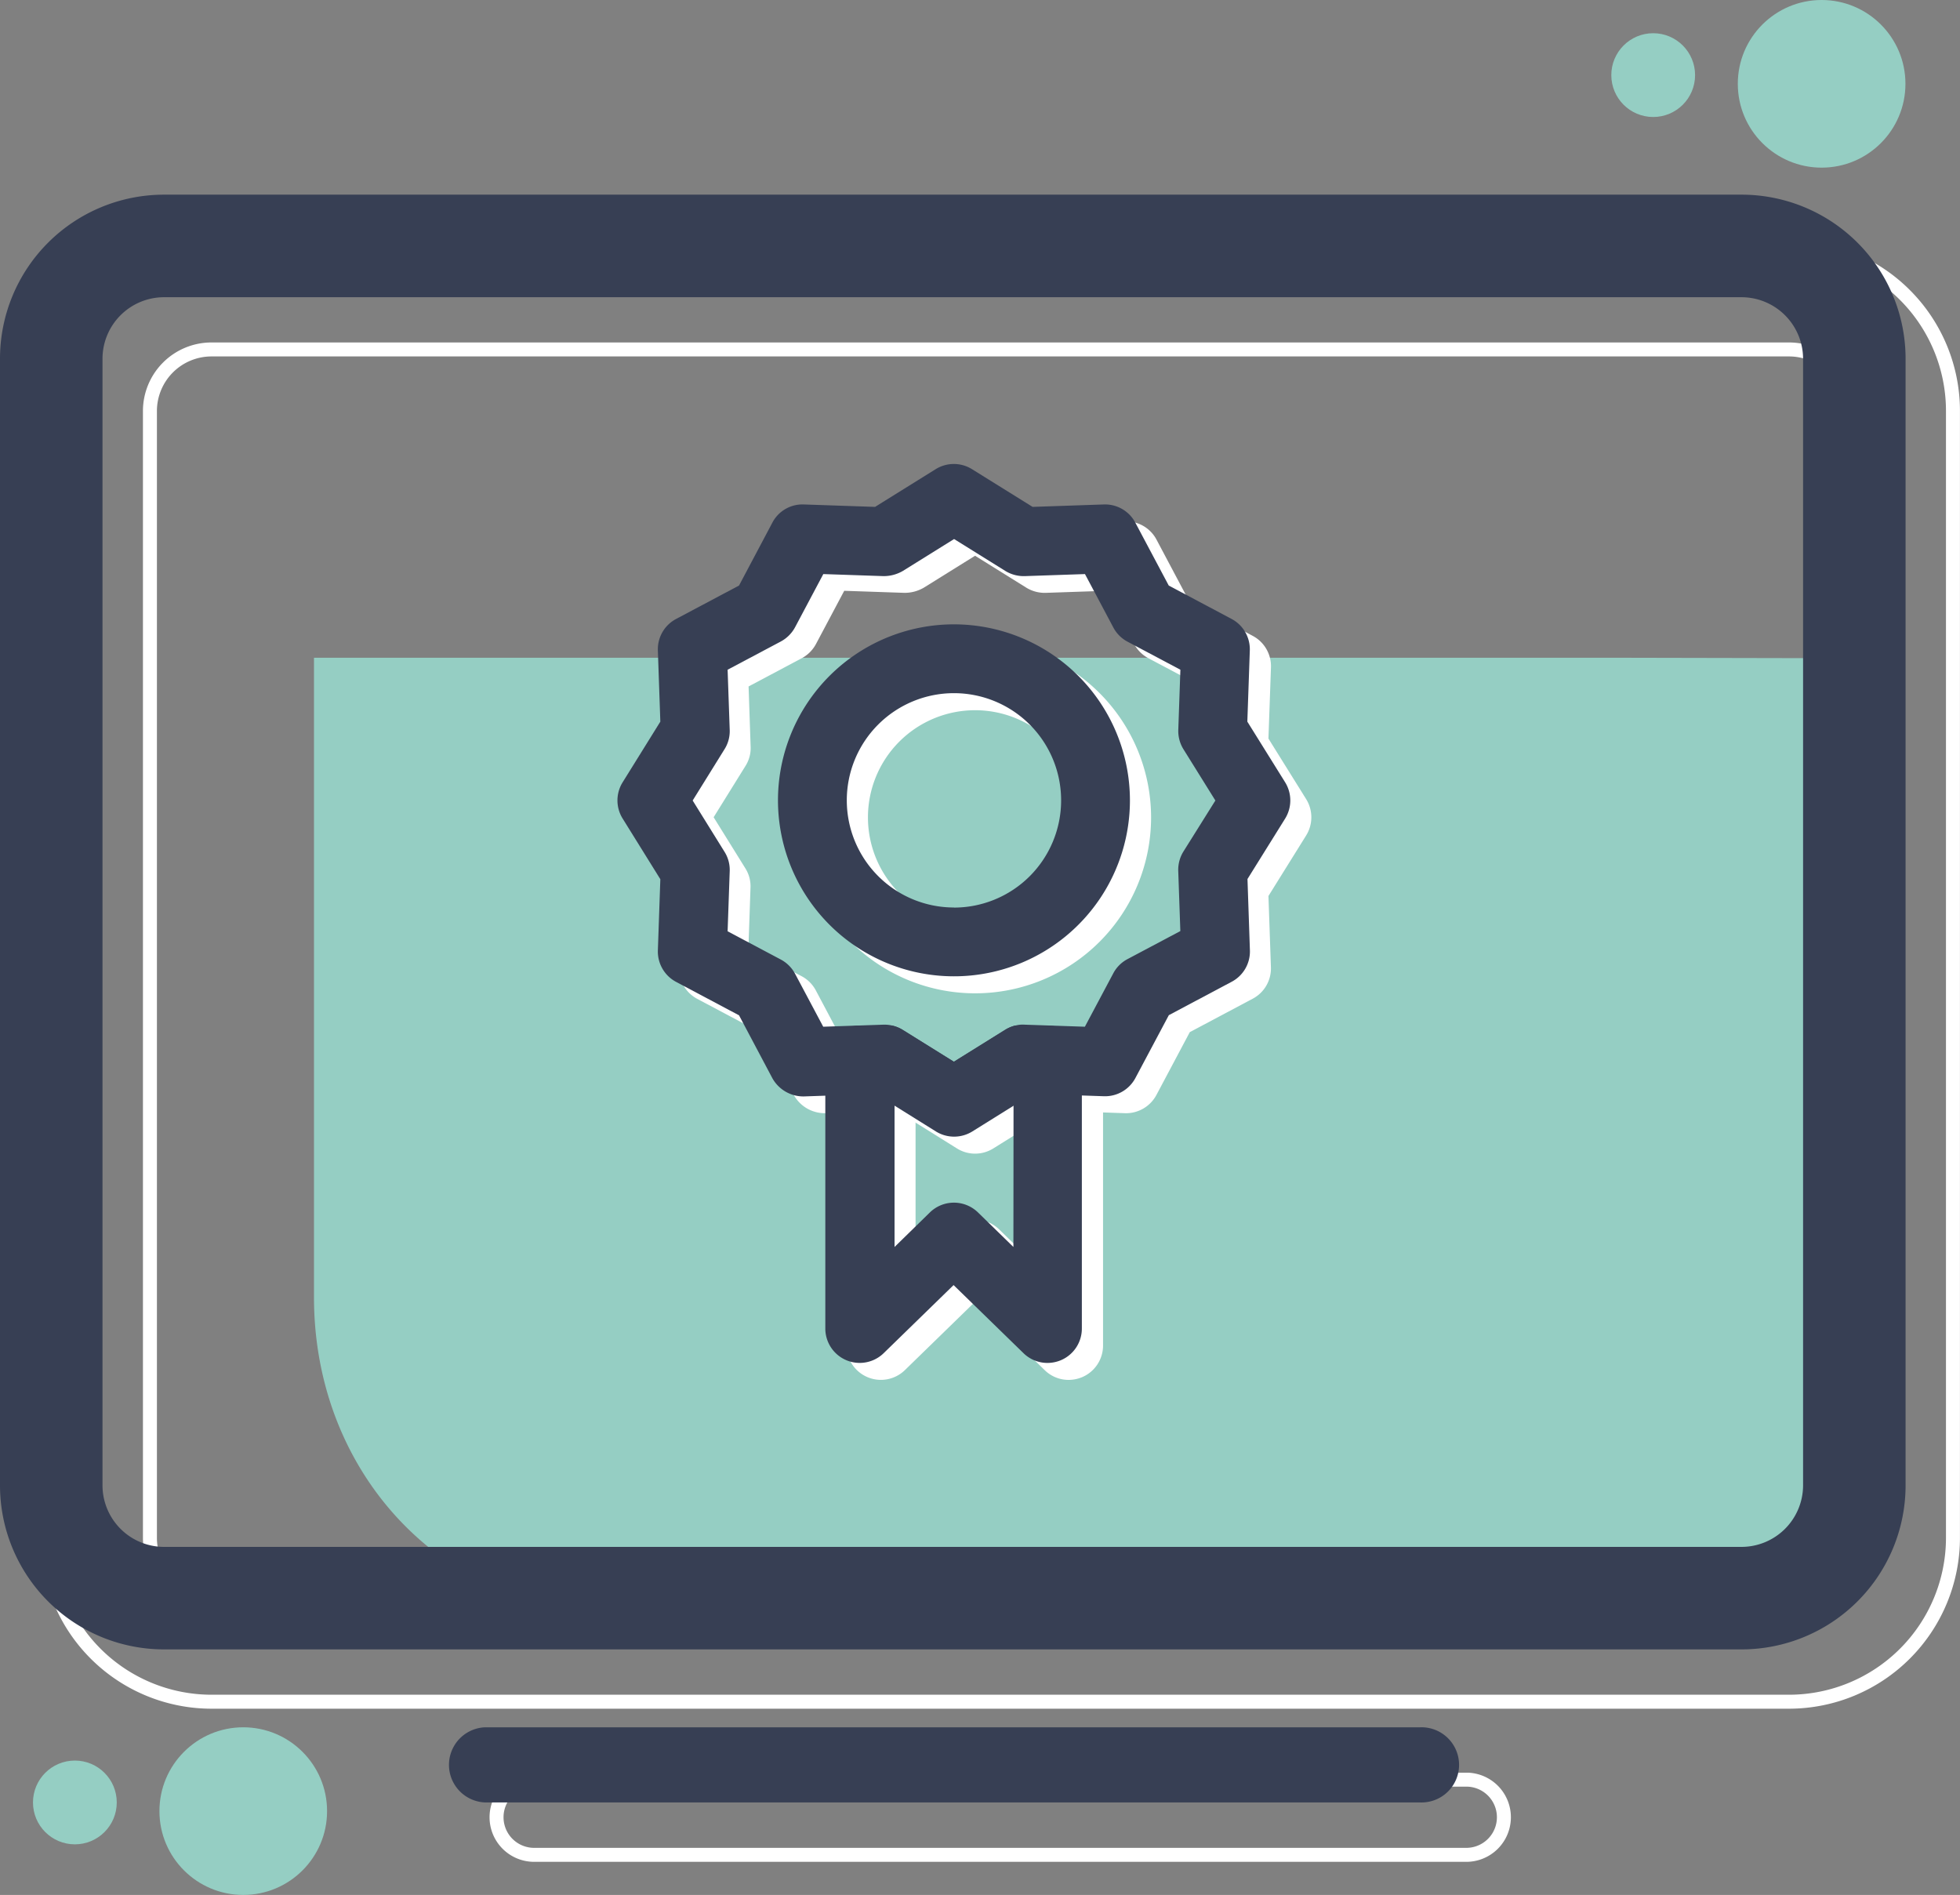 <svg xmlns="http://www.w3.org/2000/svg" viewBox="0 0 420.68 406.7"><rect x="0" y="0" width="420.68" height="406.7" fill="#808080" stroke="none"/><defs><style>.cls-1{fill:none;stroke:#fff;stroke-miterlimit:10;stroke-width:3px;}.cls-2{fill:#95cec3;}.cls-3{fill:#fff;}.cls-4{fill:#373f54;}</style></defs><g id="Layer_2" data-name="Layer 2"><g id="Layer_1-2" data-name="Layer 1"><path class="cls-1" d="M384,53H45.38A35.21,35.21,0,0,0,10.21,88.19V330.06a35.21,35.21,0,0,0,35.17,35.17H384a35.21,35.21,0,0,0,35.17-35.17V88.19A35.21,35.21,0,0,0,384,53ZM32.18,88.19A13.22,13.22,0,0,1,45.38,75H384a13.22,13.22,0,0,1,13.2,13.21V330.06a13.21,13.21,0,0,1-13.2,13.2H45.38a13.21,13.21,0,0,1-13.2-13.2Z"/><path class="cls-1" d="M315,398.09H114.36a8.07,8.07,0,0,1,0-16.13H315a8.07,8.07,0,0,1,0,16.13Z"/><path class="cls-2" d="M347.78,141.17H67.39V278.39c0,38.61,28.67,67.88,65,67.88H383.64a12.06,12.06,0,0,0,12.1-12v-193Z"/><path class="cls-3" d="M229.43,223.75h-7a7.28,7.28,0,0,0-2.17.92l-11,6.85-11-6.85a7.33,7.33,0,0,0-2.27-.92h-6.92a7.37,7.37,0,0,0-7.38,7.38v57.65a7.38,7.38,0,0,0,12.53,5.28l15-14.61,15,14.61a7.32,7.32,0,0,0,5.15,2.1,7.62,7.62,0,0,0,2.87-.58,7.37,7.37,0,0,0,4.51-6.8V231.13A7.37,7.37,0,0,0,229.43,223.75Zm-7.38,47.52-7.61-7.42a7.4,7.4,0,0,0-10.31,0l-7.62,7.42V238.51h25.54Z"/><path class="cls-3" d="M280.35,171.52l-8.1-13,.54-15.27a7.36,7.36,0,0,0-3.92-6.78l-13.49-7.17-7.16-13.49a7.36,7.36,0,0,0-6.78-3.91l-15.27.52-13-8.09a7.38,7.38,0,0,0-7.81,0l-13,8.09-15.28-.52a7.28,7.28,0,0,0-6.77,3.91l-7.16,13.49-13.5,7.17a7.38,7.38,0,0,0-3.91,6.77l.53,15.28-8.09,13a7.36,7.36,0,0,0,0,7.82l8.09,13-.53,15.27a7.37,7.37,0,0,0,3.91,6.77l13.5,7.17L170.37,235a7.6,7.6,0,0,0,6.77,3.92l4.61-.16,10.67-.37,4.09,2.55,8.88,5.54a7.29,7.29,0,0,0,3.9,1.12,7.38,7.38,0,0,0,3.91-1.12l8.85-5.52,4.12-2.57,10.64.37,4.63.16a7.4,7.4,0,0,0,6.77-3.92l7.16-13.48,13.5-7.17a7.35,7.35,0,0,0,3.91-6.78l-.53-15.27,8.1-13A7.4,7.4,0,0,0,280.35,171.52ZM258.54,186.4a7.45,7.45,0,0,0-1.12,4.16l.46,12.91-11.43,6.06a7.43,7.43,0,0,0-3,3.06L237.34,224l-12.92-.45a6.15,6.15,0,0,0-2,.19,7.28,7.28,0,0,0-2.17.92l-11,6.85-11-6.85a7.33,7.33,0,0,0-2.27-.92,6.94,6.94,0,0,0-1.64-.19h-.24l-12.93.45-6.06-11.42a7.37,7.37,0,0,0-3.05-3.06l-11.42-6.06.44-12.91A7.2,7.2,0,0,0,160,186.4l-6.83-11,6.83-11a7.18,7.18,0,0,0,1.11-4.16l-.44-12.91,11.42-6.06a7.43,7.43,0,0,0,3.05-3.06l6.06-11.41,12.93.44a8.19,8.19,0,0,0,4.15-1.11l11-6.85,11,6.85a7.55,7.55,0,0,0,4.16,1.11l12.92-.44,6.06,11.41a7.4,7.4,0,0,0,3.06,3.06l11.42,6.06-.46,12.91a7.42,7.42,0,0,0,1.12,4.16l6.84,11Z"/><path class="cls-3" d="M209.29,137.67a37.76,37.76,0,1,0,37.77,37.76A37.8,37.8,0,0,0,209.29,137.67Zm0,60.76a23,23,0,1,1,23-23A23,23,0,0,1,209.29,198.43Z"/><path class="cls-4" d="M373.79,41.78H35.17A35.21,35.21,0,0,0,0,77V318.82A35.21,35.21,0,0,0,35.17,354H373.79A35.21,35.21,0,0,0,409,318.82V77A35.21,35.21,0,0,0,373.79,41.78ZM22,77a13.22,13.22,0,0,1,13.2-13.21H373.79A13.23,13.23,0,0,1,387,77V318.82A13.23,13.23,0,0,1,373.79,332H35.17A13.22,13.22,0,0,1,22,318.82Z"/><path class="cls-4" d="M304.81,386.85H104.15a8.07,8.07,0,0,1,0-16.13H304.81a8.07,8.07,0,1,1,0,16.13Z"/><path class="cls-4" d="M224.89,220.11h-7a7.23,7.23,0,0,0-2.18.92l-11,6.85-11-6.85a7.23,7.23,0,0,0-2.27-.92h-6.92a7.37,7.37,0,0,0-7.38,7.38v57.65a7.38,7.38,0,0,0,12.53,5.28l15-14.61,15,14.61a7.37,7.37,0,0,0,5.15,2.1,7.55,7.55,0,0,0,2.87-.58,7.37,7.37,0,0,0,4.51-6.8V227.49A7.37,7.37,0,0,0,224.89,220.11Zm-7.38,47.52-7.61-7.42a7.4,7.4,0,0,0-10.31,0L192,267.63V234.86h25.54Z"/><path class="cls-4" d="M275.82,167.88l-8.1-13,.53-15.26a7.37,7.37,0,0,0-3.91-6.78l-13.49-7.17-7.17-13.49a7.35,7.35,0,0,0-6.77-3.91l-15.28.52-13-8.09a7.38,7.38,0,0,0-7.81,0l-13,8.09-15.27-.52a7.29,7.29,0,0,0-6.78,3.91l-7.15,13.49-13.5,7.17a7.36,7.36,0,0,0-3.92,6.77l.53,15.27-8.08,13a7.36,7.36,0,0,0,0,7.82l8.08,13-.53,15.27a7.37,7.37,0,0,0,3.92,6.77l13.5,7.17,7.15,13.49a7.62,7.62,0,0,0,6.78,3.92l4.6-.16,10.67-.37L192,237.3l8.88,5.54a7.42,7.42,0,0,0,7.81,0l8.85-5.52,4.12-2.57,10.64.37,4.64.16a7.39,7.39,0,0,0,6.76-3.92l7.17-13.48,13.49-7.17a7.35,7.35,0,0,0,3.91-6.78l-.52-15.27,8.1-13A7.4,7.4,0,0,0,275.82,167.88ZM254,182.76a7.44,7.44,0,0,0-1.11,4.16l.45,12.91-11.42,6.06a7.32,7.32,0,0,0-3,3.06l-6.07,11.41-12.91-.44a6.12,6.12,0,0,0-2,.19,7.23,7.23,0,0,0-2.18.92l-11,6.85-11-6.85a7.23,7.23,0,0,0-2.27-.92,6.91,6.91,0,0,0-1.63-.19h-.25l-12.92.44L170.65,209a7.46,7.46,0,0,0-3.06-3.06l-11.42-6.06.45-12.91a7.29,7.29,0,0,0-1.12-4.16l-6.83-11,6.83-11a7.27,7.27,0,0,0,1.12-4.16l-.45-12.91,11.42-6.06a7.52,7.52,0,0,0,3.06-3.06l6.06-11.41,12.92.44a8.16,8.16,0,0,0,4.15-1.11l11-6.85,11,6.85a7.57,7.57,0,0,0,4.17,1.11l12.92-.44,6.06,11.41a7.32,7.32,0,0,0,3,3.06l11.42,6.06-.45,12.91a7.42,7.42,0,0,0,1.11,4.16l6.85,11Z"/><path class="cls-4" d="M204.75,134a37.77,37.77,0,1,0,37.77,37.76A37.8,37.8,0,0,0,204.75,134Zm0,60.77a23,23,0,1,1,23-23A23,23,0,0,1,204.75,194.79Z"/><circle class="cls-2" cx="52.21" cy="388.71" r="17.99"/><circle class="cls-2" cx="16.07" cy="386.85" r="8.99"/><circle class="cls-2" cx="390.98" cy="17.99" r="17.99"/><circle class="cls-2" cx="354.83" cy="16.12" r="8.99"/></g></g></svg>